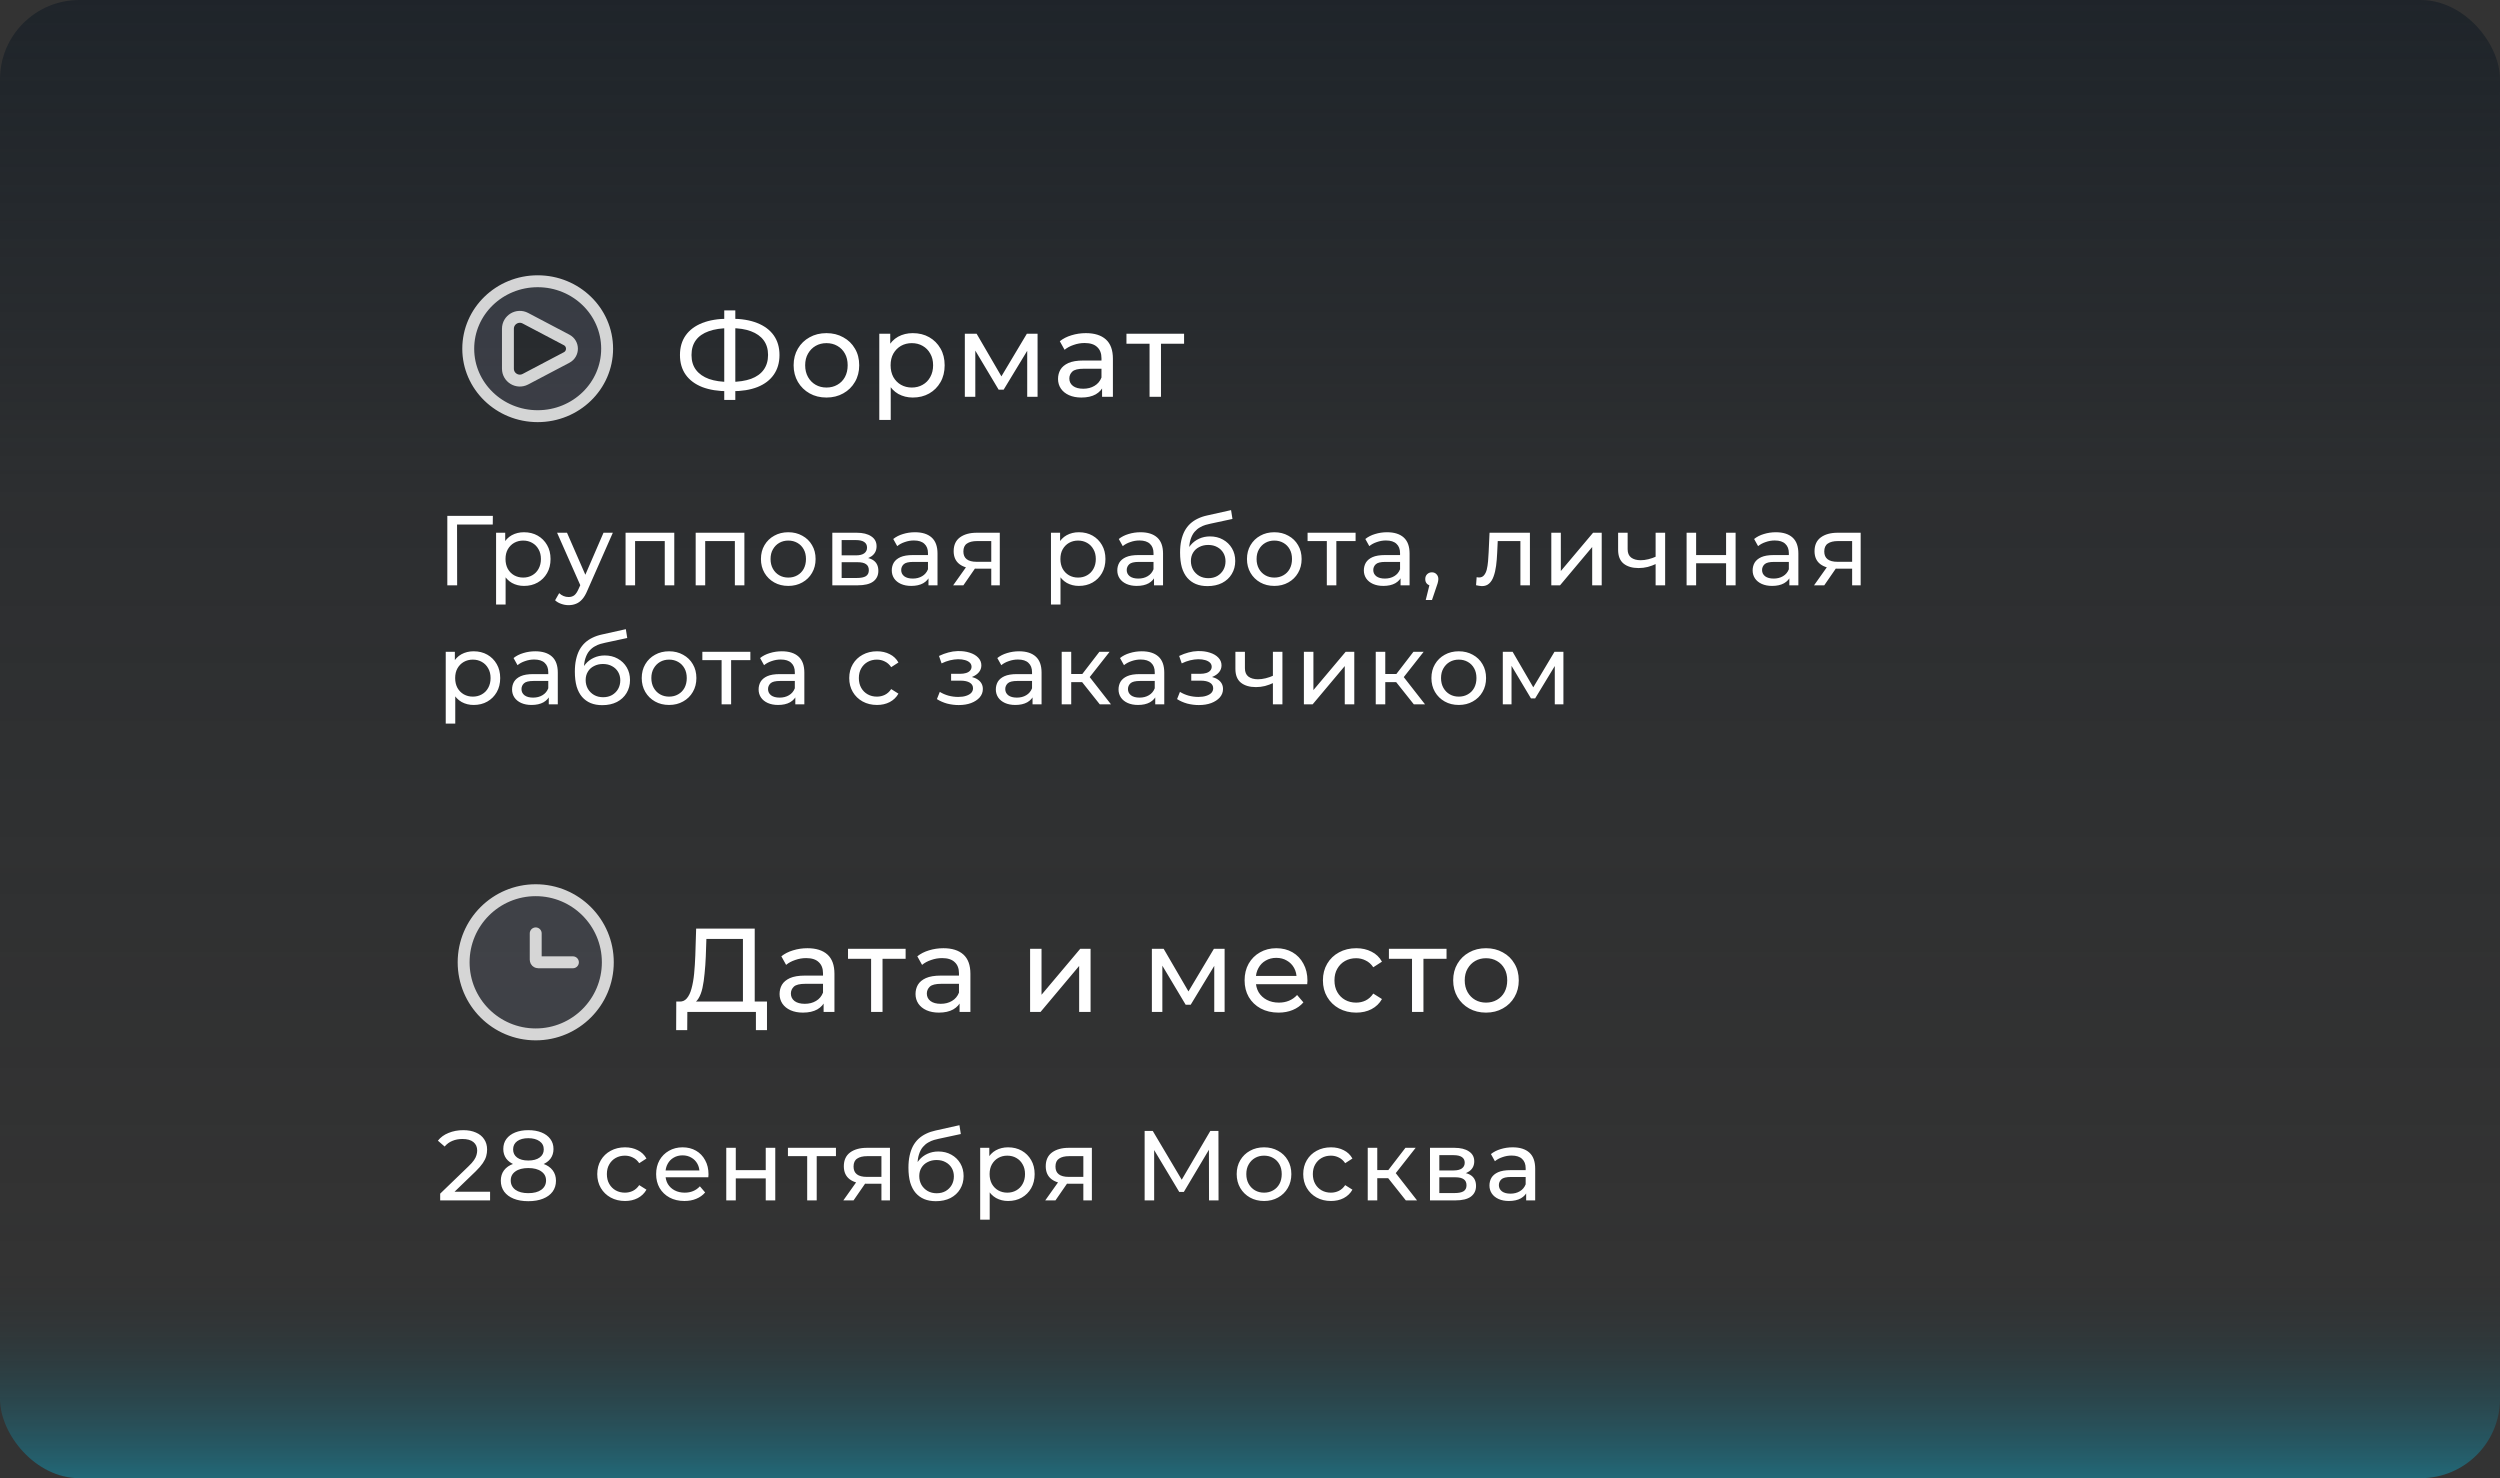<?xml version="1.0" encoding="UTF-8"?> <svg xmlns="http://www.w3.org/2000/svg" width="252" height="149" viewBox="0 0 252 149" fill="none"><rect x="0" y="0" width="252" height="149" fill="#333333" stroke="none"/><rect width="252" height="149" rx="8" fill="url(#paint0_linear_105_170)" fill-opacity="0.8"></rect><path d="M74.888 101.436V94.644H71.204L71.144 96.408C71.12 97 71.08 97.568 71.024 98.112C70.976 98.656 70.904 99.148 70.808 99.588C70.712 100.02 70.576 100.376 70.4 100.656C70.232 100.936 70.016 101.108 69.752 101.172L68.456 100.956C68.768 100.98 69.024 100.876 69.224 100.644C69.432 100.404 69.592 100.072 69.704 99.648C69.824 99.216 69.912 98.716 69.968 98.148C70.024 97.572 70.064 96.956 70.088 96.3L70.172 93.6H76.076V101.436H74.888ZM68.156 103.836L68.168 100.956H77.312V103.836H76.196V102H69.284L69.272 103.836H68.156ZM83.02 102V100.656L82.96 100.404V98.112C82.96 97.624 82.817 97.248 82.528 96.984C82.249 96.712 81.825 96.576 81.257 96.576C80.88 96.576 80.513 96.64 80.153 96.768C79.793 96.888 79.489 97.052 79.24 97.26L78.76 96.396C79.088 96.132 79.481 95.932 79.936 95.796C80.4 95.652 80.885 95.58 81.388 95.58C82.26 95.58 82.933 95.792 83.404 96.216C83.876 96.64 84.112 97.288 84.112 98.16V102H83.02ZM80.933 102.072C80.46 102.072 80.044 101.992 79.684 101.832C79.332 101.672 79.061 101.452 78.868 101.172C78.677 100.884 78.581 100.56 78.581 100.2C78.581 99.856 78.66 99.544 78.82 99.264C78.989 98.984 79.257 98.76 79.624 98.592C80.001 98.424 80.504 98.34 81.136 98.34H83.153V99.168H81.184C80.609 99.168 80.221 99.264 80.02 99.456C79.82 99.648 79.721 99.88 79.721 100.152C79.721 100.464 79.844 100.716 80.093 100.908C80.341 101.092 80.684 101.184 81.124 101.184C81.556 101.184 81.933 101.088 82.252 100.896C82.581 100.704 82.817 100.424 82.96 100.056L83.189 100.848C83.037 101.224 82.769 101.524 82.385 101.748C82.001 101.964 81.516 102.072 80.933 102.072ZM87.807 102V96.348L88.095 96.648H85.479V95.64H91.287V96.648H88.683L88.959 96.348V102H87.807ZM96.725 102V100.656L96.665 100.404V98.112C96.665 97.624 96.521 97.248 96.233 96.984C95.953 96.712 95.529 96.576 94.961 96.576C94.585 96.576 94.217 96.64 93.857 96.768C93.497 96.888 93.193 97.052 92.945 97.26L92.465 96.396C92.793 96.132 93.185 95.932 93.641 95.796C94.105 95.652 94.589 95.58 95.093 95.58C95.965 95.58 96.637 95.792 97.109 96.216C97.581 96.64 97.817 97.288 97.817 98.16V102H96.725ZM94.637 102.072C94.165 102.072 93.749 101.992 93.389 101.832C93.037 101.672 92.765 101.452 92.573 101.172C92.381 100.884 92.285 100.56 92.285 100.2C92.285 99.856 92.365 99.544 92.525 99.264C92.693 98.984 92.961 98.76 93.329 98.592C93.705 98.424 94.209 98.34 94.841 98.34H96.857V99.168H94.889C94.313 99.168 93.925 99.264 93.725 99.456C93.525 99.648 93.425 99.88 93.425 100.152C93.425 100.464 93.549 100.716 93.797 100.908C94.045 101.092 94.389 101.184 94.829 101.184C95.261 101.184 95.637 101.088 95.957 100.896C96.285 100.704 96.521 100.424 96.665 100.056L96.893 100.848C96.741 101.224 96.473 101.524 96.089 101.748C95.705 101.964 95.221 102.072 94.637 102.072ZM103.834 102V95.64H104.986V100.272L108.886 95.64H109.93V102H108.778V97.368L104.89 102H103.834ZM116.109 102V95.64H117.297L120.033 100.344H119.553L122.361 95.64H123.441V102H122.397V96.936L122.589 97.044L120.021 101.28H119.517L116.937 96.96L117.165 96.912V102H116.109ZM128.875 102.072C128.195 102.072 127.595 101.932 127.075 101.652C126.563 101.372 126.163 100.988 125.875 100.5C125.595 100.012 125.455 99.452 125.455 98.82C125.455 98.188 125.591 97.628 125.863 97.14C126.143 96.652 126.523 96.272 127.003 96C127.491 95.72 128.039 95.58 128.647 95.58C129.263 95.58 129.807 95.716 130.279 95.988C130.751 96.26 131.119 96.644 131.383 97.14C131.655 97.628 131.791 98.2 131.791 98.856C131.791 98.904 131.787 98.96 131.779 99.024C131.779 99.088 131.775 99.148 131.767 99.204H126.355V98.376H131.167L130.699 98.664C130.707 98.256 130.623 97.892 130.447 97.572C130.271 97.252 130.027 97.004 129.715 96.828C129.411 96.644 129.055 96.552 128.647 96.552C128.247 96.552 127.891 96.644 127.579 96.828C127.267 97.004 127.023 97.256 126.847 97.584C126.671 97.904 126.583 98.272 126.583 98.688V98.88C126.583 99.304 126.679 99.684 126.871 100.02C127.071 100.348 127.347 100.604 127.699 100.788C128.051 100.972 128.455 101.064 128.911 101.064C129.287 101.064 129.627 101 129.931 100.872C130.243 100.744 130.515 100.552 130.747 100.296L131.383 101.04C131.095 101.376 130.735 101.632 130.303 101.808C129.879 101.984 129.403 102.072 128.875 102.072ZM136.71 102.072C136.062 102.072 135.482 101.932 134.97 101.652C134.466 101.372 134.07 100.988 133.782 100.5C133.494 100.012 133.35 99.452 133.35 98.82C133.35 98.188 133.494 97.628 133.782 97.14C134.07 96.652 134.466 96.272 134.97 96C135.482 95.72 136.062 95.58 136.71 95.58C137.286 95.58 137.798 95.696 138.246 95.928C138.702 96.152 139.054 96.488 139.302 96.936L138.426 97.5C138.218 97.188 137.962 96.96 137.658 96.816C137.362 96.664 137.042 96.588 136.698 96.588C136.282 96.588 135.91 96.68 135.582 96.864C135.254 97.048 134.994 97.308 134.802 97.644C134.61 97.972 134.514 98.364 134.514 98.82C134.514 99.276 134.61 99.672 134.802 100.008C134.994 100.344 135.254 100.604 135.582 100.788C135.91 100.972 136.282 101.064 136.698 101.064C137.042 101.064 137.362 100.992 137.658 100.848C137.962 100.696 138.218 100.464 138.426 100.152L139.302 100.704C139.054 101.144 138.702 101.484 138.246 101.724C137.798 101.956 137.286 102.072 136.71 102.072ZM142.331 102V96.348L142.619 96.648H140.003V95.64H145.811V96.648H143.207L143.483 96.348V102H142.331ZM149.792 102.072C149.152 102.072 148.584 101.932 148.088 101.652C147.592 101.372 147.2 100.988 146.912 100.5C146.624 100.004 146.48 99.444 146.48 98.82C146.48 98.188 146.624 97.628 146.912 97.14C147.2 96.652 147.592 96.272 148.088 96C148.584 95.72 149.152 95.58 149.792 95.58C150.424 95.58 150.988 95.72 151.484 96C151.988 96.272 152.38 96.652 152.66 97.14C152.948 97.62 153.092 98.18 153.092 98.82C153.092 99.452 152.948 100.012 152.66 100.5C152.38 100.988 151.988 101.372 151.484 101.652C150.988 101.932 150.424 102.072 149.792 102.072ZM149.792 101.064C150.2 101.064 150.564 100.972 150.884 100.788C151.212 100.604 151.468 100.344 151.652 100.008C151.836 99.664 151.928 99.268 151.928 98.82C151.928 98.364 151.836 97.972 151.652 97.644C151.468 97.308 151.212 97.048 150.884 96.864C150.564 96.68 150.2 96.588 149.792 96.588C149.384 96.588 149.02 96.68 148.7 96.864C148.38 97.048 148.124 97.308 147.932 97.644C147.74 97.972 147.644 98.364 147.644 98.82C147.644 99.268 147.74 99.664 147.932 100.008C148.124 100.344 148.38 100.604 148.7 100.788C149.02 100.972 149.384 101.064 149.792 101.064Z" fill="white"></path><g opacity="0.8"><circle cx="54.001" cy="97" r="7.267" fill="#7E869E" fill-opacity="0.25" stroke="white" stroke-width="1.2"></circle><path d="M57.75 97H54.25C54.112 97 54 96.888 54 96.75V94.084" stroke="white" stroke-width="1.2" stroke-linecap="round"></path></g><path d="M44.37 121V120.32L47.22 117.57C47.473 117.33 47.66 117.12 47.78 116.94C47.907 116.753 47.99 116.583 48.03 116.43C48.077 116.27 48.1 116.117 48.1 115.97C48.1 115.61 47.973 115.327 47.72 115.12C47.467 114.913 47.097 114.81 46.61 114.81C46.237 114.81 45.9 114.873 45.6 115C45.3 115.12 45.04 115.31 44.82 115.57L44.14 114.98C44.407 114.64 44.763 114.38 45.21 114.2C45.663 114.013 46.16 113.92 46.7 113.92C47.187 113.92 47.61 114 47.97 114.16C48.33 114.313 48.607 114.537 48.8 114.83C49 115.123 49.1 115.47 49.1 115.87C49.1 116.097 49.07 116.32 49.01 116.54C48.95 116.76 48.837 116.993 48.67 117.24C48.503 117.487 48.263 117.763 47.95 118.07L45.41 120.52L45.17 120.13H49.4V121H44.37ZM53.252 121.08C52.685 121.08 52.196 120.997 51.782 120.83C51.369 120.663 51.049 120.427 50.822 120.12C50.596 119.807 50.482 119.44 50.482 119.02C50.482 118.607 50.589 118.257 50.802 117.97C51.022 117.677 51.339 117.457 51.752 117.31C52.166 117.157 52.666 117.08 53.252 117.08C53.839 117.08 54.339 117.157 54.752 117.31C55.172 117.457 55.492 117.677 55.712 117.97C55.932 118.263 56.042 118.613 56.042 119.02C56.042 119.44 55.929 119.807 55.702 120.12C55.475 120.427 55.152 120.663 54.732 120.83C54.312 120.997 53.819 121.08 53.252 121.08ZM53.252 120.27C53.812 120.27 54.249 120.157 54.562 119.93C54.882 119.697 55.042 119.383 55.042 118.99C55.042 118.603 54.882 118.3 54.562 118.08C54.249 117.853 53.812 117.74 53.252 117.74C52.699 117.74 52.266 117.853 51.952 118.08C51.639 118.3 51.482 118.603 51.482 118.99C51.482 119.383 51.639 119.697 51.952 119.93C52.266 120.157 52.699 120.27 53.252 120.27ZM53.252 117.62C52.719 117.62 52.266 117.55 51.892 117.41C51.519 117.263 51.232 117.057 51.032 116.79C50.832 116.517 50.732 116.193 50.732 115.82C50.732 115.427 50.836 115.09 51.042 114.81C51.255 114.523 51.552 114.303 51.932 114.15C52.312 113.997 52.752 113.92 53.252 113.92C53.759 113.92 54.202 113.997 54.582 114.15C54.962 114.303 55.259 114.523 55.472 114.81C55.685 115.09 55.792 115.427 55.792 115.82C55.792 116.193 55.692 116.517 55.492 116.79C55.292 117.057 55.002 117.263 54.622 117.41C54.242 117.55 53.785 117.62 53.252 117.62ZM53.252 116.98C53.739 116.98 54.119 116.88 54.392 116.68C54.672 116.48 54.812 116.207 54.812 115.86C54.812 115.507 54.669 115.23 54.382 115.03C54.096 114.83 53.719 114.73 53.252 114.73C52.785 114.73 52.412 114.83 52.132 115.03C51.859 115.23 51.722 115.507 51.722 115.86C51.722 116.207 51.855 116.48 52.122 116.68C52.395 116.88 52.772 116.98 53.252 116.98ZM63.003 121.06C62.463 121.06 61.98 120.943 61.553 120.71C61.133 120.477 60.803 120.157 60.563 119.75C60.323 119.343 60.203 118.877 60.203 118.35C60.203 117.823 60.323 117.357 60.563 116.95C60.803 116.543 61.133 116.227 61.553 116C61.98 115.767 62.463 115.65 63.003 115.65C63.483 115.65 63.91 115.747 64.283 115.94C64.663 116.127 64.957 116.407 65.163 116.78L64.433 117.25C64.26 116.99 64.047 116.8 63.793 116.68C63.547 116.553 63.28 116.49 62.993 116.49C62.647 116.49 62.337 116.567 62.063 116.72C61.79 116.873 61.573 117.09 61.413 117.37C61.253 117.643 61.173 117.97 61.173 118.35C61.173 118.73 61.253 119.06 61.413 119.34C61.573 119.62 61.79 119.837 62.063 119.99C62.337 120.143 62.647 120.22 62.993 120.22C63.28 120.22 63.547 120.16 63.793 120.04C64.047 119.913 64.26 119.72 64.433 119.46L65.163 119.92C64.957 120.287 64.663 120.57 64.283 120.77C63.91 120.963 63.483 121.06 63.003 121.06ZM68.988 121.06C68.421 121.06 67.921 120.943 67.488 120.71C67.061 120.477 66.728 120.157 66.488 119.75C66.255 119.343 66.138 118.877 66.138 118.35C66.138 117.823 66.251 117.357 66.478 116.95C66.711 116.543 67.028 116.227 67.428 116C67.835 115.767 68.291 115.65 68.798 115.65C69.311 115.65 69.765 115.763 70.158 115.99C70.551 116.217 70.858 116.537 71.078 116.95C71.305 117.357 71.418 117.833 71.418 118.38C71.418 118.42 71.415 118.467 71.408 118.52C71.408 118.573 71.405 118.623 71.398 118.67H66.888V117.98H70.898L70.508 118.22C70.515 117.88 70.445 117.577 70.298 117.31C70.151 117.043 69.948 116.837 69.688 116.69C69.435 116.537 69.138 116.46 68.798 116.46C68.465 116.46 68.168 116.537 67.908 116.69C67.648 116.837 67.445 117.047 67.298 117.32C67.151 117.587 67.078 117.893 67.078 118.24V118.4C67.078 118.753 67.158 119.07 67.318 119.35C67.485 119.623 67.715 119.837 68.008 119.99C68.301 120.143 68.638 120.22 69.018 120.22C69.331 120.22 69.615 120.167 69.868 120.06C70.128 119.953 70.355 119.793 70.548 119.58L71.078 120.2C70.838 120.48 70.538 120.693 70.178 120.84C69.825 120.987 69.428 121.06 68.988 121.06ZM73.207 121V115.7H74.167V117.95H77.187V115.7H78.147V121H77.187V118.78H74.167V121H73.207ZM81.364 121V116.29L81.604 116.54H79.424V115.7H84.264V116.54H82.094L82.324 116.29V121H81.364ZM88.848 121V119.14L88.998 119.32H87.308C86.601 119.32 86.048 119.17 85.648 118.87C85.254 118.57 85.058 118.133 85.058 117.56C85.058 116.947 85.268 116.483 85.688 116.17C86.114 115.857 86.681 115.7 87.388 115.7H89.708V121H88.848ZM85.008 121L86.448 118.97H87.438L86.038 121H85.008ZM88.848 118.84V116.27L88.998 116.54H87.418C86.978 116.54 86.638 116.623 86.398 116.79C86.158 116.95 86.038 117.217 86.038 117.59C86.038 118.283 86.484 118.63 87.378 118.63H88.998L88.848 118.84ZM94.331 121.08C93.891 121.08 93.501 121.01 93.161 120.87C92.827 120.73 92.541 120.523 92.301 120.25C92.061 119.97 91.877 119.62 91.751 119.2C91.631 118.773 91.571 118.273 91.571 117.7C91.571 117.247 91.611 116.84 91.691 116.48C91.771 116.12 91.884 115.8 92.031 115.52C92.184 115.24 92.371 114.997 92.591 114.79C92.817 114.583 93.071 114.413 93.351 114.28C93.637 114.14 93.951 114.033 94.291 113.96L96.711 113.42L96.851 114.31L94.621 114.79C94.487 114.817 94.327 114.857 94.141 114.91C93.954 114.963 93.764 115.047 93.571 115.16C93.377 115.267 93.197 115.417 93.031 115.61C92.864 115.803 92.731 116.057 92.631 116.37C92.531 116.677 92.481 117.057 92.481 117.51C92.481 117.637 92.484 117.733 92.491 117.8C92.497 117.867 92.504 117.933 92.511 118C92.524 118.067 92.534 118.167 92.541 118.3L92.141 117.89C92.247 117.523 92.417 117.203 92.651 116.93C92.884 116.657 93.164 116.447 93.491 116.3C93.824 116.147 94.187 116.07 94.581 116.07C95.074 116.07 95.511 116.177 95.891 116.39C96.277 116.603 96.581 116.897 96.801 117.27C97.021 117.643 97.131 118.07 97.131 118.55C97.131 119.037 97.014 119.473 96.781 119.86C96.554 120.24 96.231 120.54 95.811 120.76C95.391 120.973 94.897 121.08 94.331 121.08ZM94.421 120.28C94.761 120.28 95.061 120.207 95.321 120.06C95.581 119.907 95.784 119.703 95.931 119.45C96.077 119.19 96.151 118.9 96.151 118.58C96.151 118.26 96.077 117.977 95.931 117.73C95.784 117.483 95.581 117.29 95.321 117.15C95.061 117.003 94.754 116.93 94.401 116.93C94.067 116.93 93.767 117 93.501 117.14C93.234 117.273 93.027 117.463 92.881 117.71C92.734 117.95 92.661 118.23 92.661 118.55C92.661 118.87 92.734 119.163 92.881 119.43C93.034 119.69 93.241 119.897 93.501 120.05C93.767 120.203 94.074 120.28 94.421 120.28ZM101.612 121.06C101.172 121.06 100.769 120.96 100.402 120.76C100.042 120.553 99.752 120.25 99.532 119.85C99.319 119.45 99.212 118.95 99.212 118.35C99.212 117.75 99.315 117.25 99.522 116.85C99.735 116.45 100.022 116.15 100.382 115.95C100.749 115.75 101.159 115.65 101.612 115.65C102.132 115.65 102.592 115.763 102.992 115.99C103.392 116.217 103.709 116.533 103.942 116.94C104.175 117.34 104.292 117.81 104.292 118.35C104.292 118.89 104.175 119.363 103.942 119.77C103.709 120.177 103.392 120.493 102.992 120.72C102.592 120.947 102.132 121.06 101.612 121.06ZM98.802 122.94V115.7H99.722V117.13L99.662 118.36L99.762 119.59V122.94H98.802ZM101.532 120.22C101.872 120.22 102.175 120.143 102.442 119.99C102.715 119.837 102.929 119.62 103.082 119.34C103.242 119.053 103.322 118.723 103.322 118.35C103.322 117.97 103.242 117.643 103.082 117.37C102.929 117.09 102.715 116.873 102.442 116.72C102.175 116.567 101.872 116.49 101.532 116.49C101.199 116.49 100.895 116.567 100.622 116.72C100.355 116.873 100.142 117.09 99.982 117.37C99.829 117.643 99.752 117.97 99.752 118.35C99.752 118.723 99.829 119.053 99.982 119.34C100.142 119.62 100.355 119.837 100.622 119.99C100.895 120.143 101.199 120.22 101.532 120.22ZM109.201 121V119.14L109.351 119.32H107.661C106.954 119.32 106.401 119.17 106.001 118.87C105.608 118.57 105.411 118.133 105.411 117.56C105.411 116.947 105.621 116.483 106.041 116.17C106.468 115.857 107.034 115.7 107.741 115.7H110.061V121H109.201ZM105.361 121L106.801 118.97H107.791L106.391 121H105.361ZM109.201 118.84V116.27L109.351 116.54H107.771C107.331 116.54 106.991 116.623 106.751 116.79C106.511 116.95 106.391 117.217 106.391 117.59C106.391 118.283 106.838 118.63 107.731 118.63H109.351L109.201 118.84ZM115.379 121V114H116.199L119.339 119.29H118.899L121.999 114H122.819L122.829 121H121.869L121.859 115.51H122.089L119.329 120.15H118.869L116.089 115.51H116.339V121H115.379ZM127.418 121.06C126.885 121.06 126.412 120.943 125.998 120.71C125.585 120.477 125.258 120.157 125.018 119.75C124.778 119.337 124.658 118.87 124.658 118.35C124.658 117.823 124.778 117.357 125.018 116.95C125.258 116.543 125.585 116.227 125.998 116C126.412 115.767 126.885 115.65 127.418 115.65C127.945 115.65 128.415 115.767 128.828 116C129.248 116.227 129.575 116.543 129.808 116.95C130.048 117.35 130.168 117.817 130.168 118.35C130.168 118.877 130.048 119.343 129.808 119.75C129.575 120.157 129.248 120.477 128.828 120.71C128.415 120.943 127.945 121.06 127.418 121.06ZM127.418 120.22C127.758 120.22 128.062 120.143 128.328 119.99C128.602 119.837 128.815 119.62 128.968 119.34C129.122 119.053 129.198 118.723 129.198 118.35C129.198 117.97 129.122 117.643 128.968 117.37C128.815 117.09 128.602 116.873 128.328 116.72C128.062 116.567 127.758 116.49 127.418 116.49C127.078 116.49 126.775 116.567 126.508 116.72C126.242 116.873 126.028 117.09 125.868 117.37C125.708 117.643 125.628 117.97 125.628 118.35C125.628 118.723 125.708 119.053 125.868 119.34C126.028 119.62 126.242 119.837 126.508 119.99C126.775 120.143 127.078 120.22 127.418 120.22ZM134.165 121.06C133.625 121.06 133.141 120.943 132.715 120.71C132.295 120.477 131.965 120.157 131.725 119.75C131.485 119.343 131.365 118.877 131.365 118.35C131.365 117.823 131.485 117.357 131.725 116.95C131.965 116.543 132.295 116.227 132.715 116C133.141 115.767 133.625 115.65 134.165 115.65C134.645 115.65 135.071 115.747 135.445 115.94C135.825 116.127 136.118 116.407 136.325 116.78L135.595 117.25C135.421 116.99 135.208 116.8 134.955 116.68C134.708 116.553 134.441 116.49 134.155 116.49C133.808 116.49 133.498 116.567 133.225 116.72C132.951 116.873 132.735 117.09 132.575 117.37C132.415 117.643 132.335 117.97 132.335 118.35C132.335 118.73 132.415 119.06 132.575 119.34C132.735 119.62 132.951 119.837 133.225 119.99C133.498 120.143 133.808 120.22 134.155 120.22C134.441 120.22 134.708 120.16 134.955 120.04C135.208 119.913 135.421 119.72 135.595 119.46L136.325 119.92C136.118 120.287 135.825 120.57 135.445 120.77C135.071 120.963 134.645 121.06 134.165 121.06ZM141.708 121L139.658 118.42L140.448 117.94L142.838 121H141.708ZM137.868 121V115.7H138.828V121H137.868ZM138.538 118.76V117.94H140.288V118.76H138.538ZM140.528 118.46L139.638 118.34L141.668 115.7H142.698L140.528 118.46ZM144.144 121V115.7H146.604C147.224 115.7 147.711 115.82 148.064 116.06C148.424 116.293 148.604 116.627 148.604 117.06C148.604 117.493 148.434 117.83 148.094 118.07C147.761 118.303 147.317 118.42 146.764 118.42L146.914 118.16C147.547 118.16 148.017 118.277 148.324 118.51C148.631 118.743 148.784 119.087 148.784 119.54C148.784 120 148.611 120.36 148.264 120.62C147.924 120.873 147.401 121 146.694 121H144.144ZM145.084 120.26H146.624C147.024 120.26 147.324 120.2 147.524 120.08C147.724 119.953 147.824 119.753 147.824 119.48C147.824 119.2 147.731 118.997 147.544 118.87C147.364 118.737 147.077 118.67 146.684 118.67H145.084V120.26ZM145.084 117.98H146.524C146.891 117.98 147.167 117.913 147.354 117.78C147.547 117.64 147.644 117.447 147.644 117.2C147.644 116.947 147.547 116.757 147.354 116.63C147.167 116.503 146.891 116.44 146.524 116.44H145.084V117.98ZM153.837 121V119.88L153.787 119.67V117.76C153.787 117.353 153.667 117.04 153.427 116.82C153.193 116.593 152.84 116.48 152.367 116.48C152.053 116.48 151.747 116.533 151.447 116.64C151.147 116.74 150.893 116.877 150.687 117.05L150.287 116.33C150.56 116.11 150.887 115.943 151.267 115.83C151.653 115.71 152.057 115.65 152.477 115.65C153.203 115.65 153.763 115.827 154.157 116.18C154.55 116.533 154.747 117.073 154.747 117.8V121H153.837ZM152.097 121.06C151.703 121.06 151.357 120.993 151.057 120.86C150.763 120.727 150.537 120.543 150.377 120.31C150.217 120.07 150.137 119.8 150.137 119.5C150.137 119.213 150.203 118.953 150.337 118.72C150.477 118.487 150.7 118.3 151.007 118.16C151.32 118.02 151.74 117.95 152.267 117.95H153.947V118.64H152.307C151.827 118.64 151.503 118.72 151.337 118.88C151.17 119.04 151.087 119.233 151.087 119.46C151.087 119.72 151.19 119.93 151.397 120.09C151.603 120.243 151.89 120.32 152.257 120.32C152.617 120.32 152.93 120.24 153.197 120.08C153.47 119.92 153.667 119.687 153.787 119.38L153.977 120.04C153.85 120.353 153.627 120.603 153.307 120.79C152.987 120.97 152.583 121.06 152.097 121.06Z" fill="white"></path><path d="M45.09 59V52H49.68L49.67 52.87H45.83L46.07 52.62L46.08 59H45.09ZM52.815 59.06C52.375 59.06 51.972 58.96 51.605 58.76C51.245 58.553 50.955 58.25 50.735 57.85C50.522 57.45 50.415 56.95 50.415 56.35C50.415 55.75 50.519 55.25 50.725 54.85C50.939 54.45 51.225 54.15 51.585 53.95C51.952 53.75 52.362 53.65 52.815 53.65C53.335 53.65 53.795 53.763 54.195 53.99C54.595 54.217 54.912 54.533 55.145 54.94C55.379 55.34 55.495 55.81 55.495 56.35C55.495 56.89 55.379 57.363 55.145 57.77C54.912 58.177 54.595 58.493 54.195 58.72C53.795 58.947 53.335 59.06 52.815 59.06ZM50.005 60.94V53.7H50.925V55.13L50.865 56.36L50.965 57.59V60.94H50.005ZM52.735 58.22C53.075 58.22 53.379 58.143 53.645 57.99C53.919 57.837 54.132 57.62 54.285 57.34C54.445 57.053 54.525 56.723 54.525 56.35C54.525 55.97 54.445 55.643 54.285 55.37C54.132 55.09 53.919 54.873 53.645 54.72C53.379 54.567 53.075 54.49 52.735 54.49C52.402 54.49 52.099 54.567 51.825 54.72C51.559 54.873 51.345 55.09 51.185 55.37C51.032 55.643 50.955 55.97 50.955 56.35C50.955 56.723 51.032 57.053 51.185 57.34C51.345 57.62 51.559 57.837 51.825 57.99C52.099 58.143 52.402 58.22 52.735 58.22ZM57.314 61C57.06 61 56.814 60.957 56.574 60.87C56.334 60.79 56.127 60.67 55.954 60.51L56.364 59.79C56.497 59.917 56.644 60.013 56.804 60.08C56.964 60.147 57.134 60.18 57.314 60.18C57.547 60.18 57.74 60.12 57.894 60C58.047 59.88 58.19 59.667 58.324 59.36L58.654 58.63L58.754 58.51L60.834 53.7H61.774L59.204 59.53C59.05 59.903 58.877 60.197 58.684 60.41C58.497 60.623 58.29 60.773 58.064 60.86C57.837 60.953 57.587 61 57.314 61ZM58.574 59.17L56.154 53.7H57.154L59.214 58.42L58.574 59.17ZM63.057 59V53.7H67.967V59H67.007V54.3L67.237 54.54H63.787L64.017 54.3V59H63.057ZM70.124 59V53.7H75.034V59H74.074V54.3L74.304 54.54H70.854L71.084 54.3V59H70.124ZM79.462 59.06C78.928 59.06 78.455 58.943 78.042 58.71C77.628 58.477 77.302 58.157 77.062 57.75C76.822 57.337 76.702 56.87 76.702 56.35C76.702 55.823 76.822 55.357 77.062 54.95C77.302 54.543 77.628 54.227 78.042 54C78.455 53.767 78.928 53.65 79.462 53.65C79.988 53.65 80.458 53.767 80.872 54C81.292 54.227 81.618 54.543 81.852 54.95C82.092 55.35 82.212 55.817 82.212 56.35C82.212 56.877 82.092 57.343 81.852 57.75C81.618 58.157 81.292 58.477 80.872 58.71C80.458 58.943 79.988 59.06 79.462 59.06ZM79.462 58.22C79.802 58.22 80.105 58.143 80.372 57.99C80.645 57.837 80.858 57.62 81.012 57.34C81.165 57.053 81.242 56.723 81.242 56.35C81.242 55.97 81.165 55.643 81.012 55.37C80.858 55.09 80.645 54.873 80.372 54.72C80.105 54.567 79.802 54.49 79.462 54.49C79.122 54.49 78.818 54.567 78.552 54.72C78.285 54.873 78.072 55.09 77.912 55.37C77.752 55.643 77.672 55.97 77.672 56.35C77.672 56.723 77.752 57.053 77.912 57.34C78.072 57.62 78.285 57.837 78.552 57.99C78.818 58.143 79.122 58.22 79.462 58.22ZM83.898 59V53.7H86.358C86.978 53.7 87.465 53.82 87.818 54.06C88.178 54.293 88.358 54.627 88.358 55.06C88.358 55.493 88.188 55.83 87.848 56.07C87.515 56.303 87.071 56.42 86.518 56.42L86.668 56.16C87.301 56.16 87.771 56.277 88.078 56.51C88.385 56.743 88.538 57.087 88.538 57.54C88.538 58 88.365 58.36 88.018 58.62C87.678 58.873 87.155 59 86.448 59H83.898ZM84.838 58.26H86.378C86.778 58.26 87.078 58.2 87.278 58.08C87.478 57.953 87.578 57.753 87.578 57.48C87.578 57.2 87.485 56.997 87.298 56.87C87.118 56.737 86.831 56.67 86.438 56.67H84.838V58.26ZM84.838 55.98H86.278C86.645 55.98 86.921 55.913 87.108 55.78C87.301 55.64 87.398 55.447 87.398 55.2C87.398 54.947 87.301 54.757 87.108 54.63C86.921 54.503 86.645 54.44 86.278 54.44H84.838V55.98ZM93.591 59V57.88L93.54 57.67V55.76C93.54 55.353 93.421 55.04 93.18 54.82C92.947 54.593 92.594 54.48 92.121 54.48C91.807 54.48 91.501 54.533 91.201 54.64C90.9 54.74 90.647 54.877 90.441 55.05L90.04 54.33C90.314 54.11 90.641 53.943 91.02 53.83C91.407 53.71 91.811 53.65 92.231 53.65C92.957 53.65 93.517 53.827 93.91 54.18C94.304 54.533 94.501 55.073 94.501 55.8V59H93.591ZM91.85 59.06C91.457 59.06 91.111 58.993 90.811 58.86C90.517 58.727 90.29 58.543 90.13 58.31C89.971 58.07 89.891 57.8 89.891 57.5C89.891 57.213 89.957 56.953 90.091 56.72C90.231 56.487 90.454 56.3 90.76 56.16C91.074 56.02 91.494 55.95 92.02 55.95H93.701V56.64H92.061C91.581 56.64 91.257 56.72 91.091 56.88C90.924 57.04 90.841 57.233 90.841 57.46C90.841 57.72 90.944 57.93 91.15 58.09C91.357 58.243 91.644 58.32 92.01 58.32C92.371 58.32 92.684 58.24 92.951 58.08C93.224 57.92 93.421 57.687 93.54 57.38L93.731 58.04C93.604 58.353 93.38 58.603 93.061 58.79C92.74 58.97 92.337 59.06 91.85 59.06ZM99.919 59V57.14L100.069 57.32H98.379C97.673 57.32 97.119 57.17 96.719 56.87C96.326 56.57 96.129 56.133 96.129 55.56C96.129 54.947 96.339 54.483 96.759 54.17C97.186 53.857 97.753 53.7 98.459 53.7H100.779V59H99.919ZM96.079 59L97.519 56.97H98.509L97.109 59H96.079ZM99.919 56.84V54.27L100.069 54.54H98.489C98.049 54.54 97.709 54.623 97.469 54.79C97.229 54.95 97.109 55.217 97.109 55.59C97.109 56.283 97.556 56.63 98.449 56.63H100.069L99.919 56.84ZM108.748 59.06C108.308 59.06 107.904 58.96 107.538 58.76C107.178 58.553 106.888 58.25 106.668 57.85C106.454 57.45 106.348 56.95 106.348 56.35C106.348 55.75 106.451 55.25 106.658 54.85C106.871 54.45 107.158 54.15 107.518 53.95C107.884 53.75 108.294 53.65 108.748 53.65C109.268 53.65 109.728 53.763 110.128 53.99C110.528 54.217 110.844 54.533 111.078 54.94C111.311 55.34 111.428 55.81 111.428 56.35C111.428 56.89 111.311 57.363 111.078 57.77C110.844 58.177 110.528 58.493 110.128 58.72C109.728 58.947 109.268 59.06 108.748 59.06ZM105.938 60.94V53.7H106.858V55.13L106.798 56.36L106.898 57.59V60.94H105.938ZM108.668 58.22C109.008 58.22 109.311 58.143 109.578 57.99C109.851 57.837 110.064 57.62 110.218 57.34C110.378 57.053 110.458 56.723 110.458 56.35C110.458 55.97 110.378 55.643 110.218 55.37C110.064 55.09 109.851 54.873 109.578 54.72C109.311 54.567 109.008 54.49 108.668 54.49C108.334 54.49 108.031 54.567 107.758 54.72C107.491 54.873 107.278 55.09 107.118 55.37C106.964 55.643 106.888 55.97 106.888 56.35C106.888 56.723 106.964 57.053 107.118 57.34C107.278 57.62 107.491 57.837 107.758 57.99C108.031 58.143 108.334 58.22 108.668 58.22ZM116.324 59V57.88L116.274 57.67V55.76C116.274 55.353 116.154 55.04 115.914 54.82C115.68 54.593 115.327 54.48 114.854 54.48C114.54 54.48 114.234 54.533 113.934 54.64C113.634 54.74 113.38 54.877 113.174 55.05L112.774 54.33C113.047 54.11 113.374 53.943 113.754 53.83C114.14 53.71 114.544 53.65 114.964 53.65C115.69 53.65 116.25 53.827 116.644 54.18C117.037 54.533 117.234 55.073 117.234 55.8V59H116.324ZM114.584 59.06C114.19 59.06 113.844 58.993 113.544 58.86C113.25 58.727 113.024 58.543 112.864 58.31C112.704 58.07 112.624 57.8 112.624 57.5C112.624 57.213 112.69 56.953 112.824 56.72C112.964 56.487 113.187 56.3 113.494 56.16C113.807 56.02 114.227 55.95 114.754 55.95H116.434V56.64H114.794C114.314 56.64 113.99 56.72 113.824 56.88C113.657 57.04 113.574 57.233 113.574 57.46C113.574 57.72 113.677 57.93 113.884 58.09C114.09 58.243 114.377 58.32 114.744 58.32C115.104 58.32 115.417 58.24 115.684 58.08C115.957 57.92 116.154 57.687 116.274 57.38L116.464 58.04C116.337 58.353 116.114 58.603 115.794 58.79C115.474 58.97 115.07 59.06 114.584 59.06ZM121.712 59.08C121.272 59.08 120.882 59.01 120.542 58.87C120.209 58.73 119.922 58.523 119.682 58.25C119.442 57.97 119.259 57.62 119.132 57.2C119.012 56.773 118.952 56.273 118.952 55.7C118.952 55.247 118.992 54.84 119.072 54.48C119.152 54.12 119.266 53.8 119.412 53.52C119.566 53.24 119.752 52.997 119.972 52.79C120.199 52.583 120.452 52.413 120.732 52.28C121.019 52.14 121.332 52.033 121.672 51.96L124.092 51.42L124.232 52.31L122.002 52.79C121.869 52.817 121.709 52.857 121.522 52.91C121.336 52.963 121.146 53.047 120.952 53.16C120.759 53.267 120.579 53.417 120.412 53.61C120.246 53.803 120.112 54.057 120.012 54.37C119.912 54.677 119.862 55.057 119.862 55.51C119.862 55.637 119.866 55.733 119.872 55.8C119.879 55.867 119.886 55.933 119.892 56C119.906 56.067 119.916 56.167 119.922 56.3L119.522 55.89C119.629 55.523 119.799 55.203 120.032 54.93C120.266 54.657 120.546 54.447 120.872 54.3C121.206 54.147 121.569 54.07 121.962 54.07C122.456 54.07 122.892 54.177 123.272 54.39C123.659 54.603 123.962 54.897 124.182 55.27C124.402 55.643 124.512 56.07 124.512 56.55C124.512 57.037 124.396 57.473 124.162 57.86C123.936 58.24 123.612 58.54 123.192 58.76C122.772 58.973 122.279 59.08 121.712 59.08ZM121.802 58.28C122.142 58.28 122.442 58.207 122.702 58.06C122.962 57.907 123.166 57.703 123.312 57.45C123.459 57.19 123.532 56.9 123.532 56.58C123.532 56.26 123.459 55.977 123.312 55.73C123.166 55.483 122.962 55.29 122.702 55.15C122.442 55.003 122.136 54.93 121.782 54.93C121.449 54.93 121.149 55 120.882 55.14C120.616 55.273 120.409 55.463 120.262 55.71C120.116 55.95 120.042 56.23 120.042 56.55C120.042 56.87 120.116 57.163 120.262 57.43C120.416 57.69 120.622 57.897 120.882 58.05C121.149 58.203 121.456 58.28 121.802 58.28ZM128.454 59.06C127.92 59.06 127.447 58.943 127.034 58.71C126.62 58.477 126.294 58.157 126.054 57.75C125.814 57.337 125.694 56.87 125.694 56.35C125.694 55.823 125.814 55.357 126.054 54.95C126.294 54.543 126.62 54.227 127.034 54C127.447 53.767 127.92 53.65 128.454 53.65C128.98 53.65 129.45 53.767 129.864 54C130.284 54.227 130.61 54.543 130.844 54.95C131.084 55.35 131.204 55.817 131.204 56.35C131.204 56.877 131.084 57.343 130.844 57.75C130.61 58.157 130.284 58.477 129.864 58.71C129.45 58.943 128.98 59.06 128.454 59.06ZM128.454 58.22C128.794 58.22 129.097 58.143 129.364 57.99C129.637 57.837 129.85 57.62 130.004 57.34C130.157 57.053 130.234 56.723 130.234 56.35C130.234 55.97 130.157 55.643 130.004 55.37C129.85 55.09 129.637 54.873 129.364 54.72C129.097 54.567 128.794 54.49 128.454 54.49C128.114 54.49 127.81 54.567 127.544 54.72C127.277 54.873 127.064 55.09 126.904 55.37C126.744 55.643 126.664 55.97 126.664 56.35C126.664 56.723 126.744 57.053 126.904 57.34C127.064 57.62 127.277 57.837 127.544 57.99C127.81 58.143 128.114 58.22 128.454 58.22ZM133.744 59V54.29L133.984 54.54H131.804V53.7H136.644V54.54H134.474L134.704 54.29V59H133.744ZM141.176 59V57.88L141.126 57.67V55.76C141.126 55.353 141.006 55.04 140.766 54.82C140.533 54.593 140.179 54.48 139.706 54.48C139.393 54.48 139.086 54.533 138.786 54.64C138.486 54.74 138.233 54.877 138.026 55.05L137.626 54.33C137.899 54.11 138.226 53.943 138.606 53.83C138.993 53.71 139.396 53.65 139.816 53.65C140.543 53.65 141.103 53.827 141.496 54.18C141.889 54.533 142.086 55.073 142.086 55.8V59H141.176ZM139.436 59.06C139.043 59.06 138.696 58.993 138.396 58.86C138.103 58.727 137.876 58.543 137.716 58.31C137.556 58.07 137.476 57.8 137.476 57.5C137.476 57.213 137.543 56.953 137.676 56.72C137.816 56.487 138.039 56.3 138.346 56.16C138.659 56.02 139.079 55.95 139.606 55.95H141.286V56.64H139.646C139.166 56.64 138.843 56.72 138.676 56.88C138.509 57.04 138.426 57.233 138.426 57.46C138.426 57.72 138.529 57.93 138.736 58.09C138.943 58.243 139.229 58.32 139.596 58.32C139.956 58.32 140.269 58.24 140.536 58.08C140.809 57.92 141.006 57.687 141.126 57.38L141.316 58.04C141.189 58.353 140.966 58.603 140.646 58.79C140.326 58.97 139.923 59.06 139.436 59.06ZM143.715 60.48L144.215 58.46L144.345 59.04C144.151 59.04 143.988 58.98 143.855 58.86C143.728 58.74 143.665 58.577 143.665 58.37C143.665 58.17 143.728 58.007 143.855 57.88C143.988 57.753 144.148 57.69 144.335 57.69C144.528 57.69 144.685 57.757 144.805 57.89C144.925 58.017 144.985 58.177 144.985 58.37C144.985 58.437 144.978 58.503 144.965 58.57C144.958 58.63 144.941 58.703 144.915 58.79C144.895 58.87 144.861 58.97 144.815 59.09L144.345 60.48H143.715ZM148.786 58.99L148.846 58.18C148.893 58.187 148.936 58.193 148.976 58.2C149.016 58.207 149.053 58.21 149.086 58.21C149.299 58.21 149.466 58.137 149.586 57.99C149.713 57.843 149.806 57.65 149.866 57.41C149.926 57.163 149.969 56.887 149.996 56.58C150.023 56.273 150.043 55.967 150.056 55.66L150.146 53.7H154.216V59H153.256V54.26L153.486 54.54H150.766L150.986 54.25L150.916 55.72C150.896 56.187 150.859 56.623 150.806 57.03C150.753 57.437 150.669 57.793 150.556 58.1C150.449 58.407 150.299 58.647 150.106 58.82C149.919 58.993 149.676 59.08 149.376 59.08C149.289 59.08 149.196 59.07 149.096 59.05C149.003 59.037 148.899 59.017 148.786 58.99ZM156.372 59V53.7H157.332V57.56L160.582 53.7H161.452V59H160.492V55.14L157.252 59H156.372ZM166.956 56.83C166.676 56.963 166.386 57.07 166.086 57.15C165.792 57.223 165.489 57.26 165.176 57.26C164.536 57.26 164.029 57.11 163.656 56.81C163.289 56.51 163.106 56.047 163.106 55.42V53.7H164.066V55.36C164.066 55.74 164.182 56.02 164.416 56.2C164.656 56.38 164.976 56.47 165.376 56.47C165.629 56.47 165.889 56.437 166.156 56.37C166.429 56.303 166.696 56.21 166.956 56.09V56.83ZM166.886 59V53.7H167.846V59H166.886ZM170.009 59V53.7H170.969V55.95H173.989V53.7H174.949V59H173.989V56.78H170.969V59H170.009ZM180.366 59V57.88L180.316 57.67V55.76C180.316 55.353 180.196 55.04 179.956 54.82C179.723 54.593 179.369 54.48 178.896 54.48C178.583 54.48 178.276 54.533 177.976 54.64C177.676 54.74 177.423 54.877 177.216 55.05L176.816 54.33C177.089 54.11 177.416 53.943 177.796 53.83C178.183 53.71 178.586 53.65 179.006 53.65C179.733 53.65 180.293 53.827 180.686 54.18C181.079 54.533 181.276 55.073 181.276 55.8V59H180.366ZM178.626 59.06C178.233 59.06 177.886 58.993 177.586 58.86C177.293 58.727 177.066 58.543 176.906 58.31C176.746 58.07 176.666 57.8 176.666 57.5C176.666 57.213 176.733 56.953 176.866 56.72C177.006 56.487 177.229 56.3 177.536 56.16C177.849 56.02 178.269 55.95 178.796 55.95H180.476V56.64H178.836C178.356 56.64 178.033 56.72 177.866 56.88C177.699 57.04 177.616 57.233 177.616 57.46C177.616 57.72 177.719 57.93 177.926 58.09C178.133 58.243 178.419 58.32 178.786 58.32C179.146 58.32 179.459 58.24 179.726 58.08C179.999 57.92 180.196 57.687 180.316 57.38L180.506 58.04C180.379 58.353 180.156 58.603 179.836 58.79C179.516 58.97 179.113 59.06 178.626 59.06ZM186.695 59V57.14L186.845 57.32H185.155C184.448 57.32 183.895 57.17 183.495 56.87C183.101 56.57 182.905 56.133 182.905 55.56C182.905 54.947 183.115 54.483 183.535 54.17C183.961 53.857 184.528 53.7 185.235 53.7H187.555V59H186.695ZM182.855 59L184.295 56.97H185.285L183.885 59H182.855ZM186.695 56.84V54.27L186.845 54.54H185.265C184.825 54.54 184.485 54.623 184.245 54.79C184.005 54.95 183.885 55.217 183.885 55.59C183.885 56.283 184.331 56.63 185.225 56.63H186.845L186.695 56.84ZM47.74 71.06C47.3 71.06 46.897 70.96 46.53 70.76C46.17 70.553 45.88 70.25 45.66 69.85C45.447 69.45 45.34 68.95 45.34 68.35C45.34 67.75 45.443 67.25 45.65 66.85C45.863 66.45 46.15 66.15 46.51 65.95C46.877 65.75 47.287 65.65 47.74 65.65C48.26 65.65 48.72 65.763 49.12 65.99C49.52 66.217 49.837 66.533 50.07 66.94C50.303 67.34 50.42 67.81 50.42 68.35C50.42 68.89 50.303 69.363 50.07 69.77C49.837 70.177 49.52 70.493 49.12 70.72C48.72 70.947 48.26 71.06 47.74 71.06ZM44.93 72.94V65.7H45.85V67.13L45.79 68.36L45.89 69.59V72.94H44.93ZM47.66 70.22C48 70.22 48.303 70.143 48.57 69.99C48.843 69.837 49.057 69.62 49.21 69.34C49.37 69.053 49.45 68.723 49.45 68.35C49.45 67.97 49.37 67.643 49.21 67.37C49.057 67.09 48.843 66.873 48.57 66.72C48.303 66.567 48 66.49 47.66 66.49C47.327 66.49 47.023 66.567 46.75 66.72C46.483 66.873 46.27 67.09 46.11 67.37C45.957 67.643 45.88 67.97 45.88 68.35C45.88 68.723 45.957 69.053 46.11 69.34C46.27 69.62 46.483 69.837 46.75 69.99C47.023 70.143 47.327 70.22 47.66 70.22ZM55.316 71V69.88L55.266 69.67V67.76C55.266 67.353 55.146 67.04 54.906 66.82C54.673 66.593 54.319 66.48 53.846 66.48C53.533 66.48 53.226 66.533 52.926 66.64C52.626 66.74 52.373 66.877 52.166 67.05L51.766 66.33C52.039 66.11 52.366 65.943 52.746 65.83C53.133 65.71 53.536 65.65 53.956 65.65C54.683 65.65 55.243 65.827 55.636 66.18C56.029 66.533 56.226 67.073 56.226 67.8V71H55.316ZM53.576 71.06C53.183 71.06 52.836 70.993 52.536 70.86C52.243 70.727 52.016 70.543 51.856 70.31C51.696 70.07 51.616 69.8 51.616 69.5C51.616 69.213 51.683 68.953 51.816 68.72C51.956 68.487 52.179 68.3 52.486 68.16C52.799 68.02 53.219 67.95 53.746 67.95H55.426V68.64H53.786C53.306 68.64 52.983 68.72 52.816 68.88C52.649 69.04 52.566 69.233 52.566 69.46C52.566 69.72 52.669 69.93 52.876 70.09C53.083 70.243 53.369 70.32 53.736 70.32C54.096 70.32 54.409 70.24 54.676 70.08C54.949 69.92 55.146 69.687 55.266 69.38L55.456 70.04C55.329 70.353 55.106 70.603 54.786 70.79C54.466 70.97 54.063 71.06 53.576 71.06ZM60.705 71.08C60.265 71.08 59.875 71.01 59.535 70.87C59.201 70.73 58.915 70.523 58.675 70.25C58.435 69.97 58.251 69.62 58.125 69.2C58.005 68.773 57.945 68.273 57.945 67.7C57.945 67.247 57.985 66.84 58.065 66.48C58.145 66.12 58.258 65.8 58.405 65.52C58.558 65.24 58.745 64.997 58.965 64.79C59.191 64.583 59.445 64.413 59.725 64.28C60.011 64.14 60.325 64.033 60.665 63.96L63.085 63.42L63.225 64.31L60.995 64.79C60.861 64.817 60.701 64.857 60.515 64.91C60.328 64.963 60.138 65.047 59.945 65.16C59.751 65.267 59.571 65.417 59.405 65.61C59.238 65.803 59.105 66.057 59.005 66.37C58.905 66.677 58.855 67.057 58.855 67.51C58.855 67.637 58.858 67.733 58.865 67.8C58.871 67.867 58.878 67.933 58.885 68C58.898 68.067 58.908 68.167 58.915 68.3L58.515 67.89C58.621 67.523 58.791 67.203 59.025 66.93C59.258 66.657 59.538 66.447 59.865 66.3C60.198 66.147 60.561 66.07 60.955 66.07C61.448 66.07 61.885 66.177 62.265 66.39C62.651 66.603 62.955 66.897 63.175 67.27C63.395 67.643 63.505 68.07 63.505 68.55C63.505 69.037 63.388 69.473 63.155 69.86C62.928 70.24 62.605 70.54 62.185 70.76C61.765 70.973 61.271 71.08 60.705 71.08ZM60.795 70.28C61.135 70.28 61.435 70.207 61.695 70.06C61.955 69.907 62.158 69.703 62.305 69.45C62.451 69.19 62.525 68.9 62.525 68.58C62.525 68.26 62.451 67.977 62.305 67.73C62.158 67.483 61.955 67.29 61.695 67.15C61.435 67.003 61.128 66.93 60.775 66.93C60.441 66.93 60.141 67 59.875 67.14C59.608 67.273 59.401 67.463 59.255 67.71C59.108 67.95 59.035 68.23 59.035 68.55C59.035 68.87 59.108 69.163 59.255 69.43C59.408 69.69 59.615 69.897 59.875 70.05C60.141 70.203 60.448 70.28 60.795 70.28ZM67.446 71.06C66.912 71.06 66.439 70.943 66.026 70.71C65.612 70.477 65.286 70.157 65.046 69.75C64.806 69.337 64.686 68.87 64.686 68.35C64.686 67.823 64.806 67.357 65.046 66.95C65.286 66.543 65.612 66.227 66.026 66C66.439 65.767 66.912 65.65 67.446 65.65C67.972 65.65 68.442 65.767 68.856 66C69.276 66.227 69.602 66.543 69.836 66.95C70.076 67.35 70.196 67.817 70.196 68.35C70.196 68.877 70.076 69.343 69.836 69.75C69.602 70.157 69.276 70.477 68.856 70.71C68.442 70.943 67.972 71.06 67.446 71.06ZM67.446 70.22C67.786 70.22 68.089 70.143 68.356 69.99C68.629 69.837 68.842 69.62 68.996 69.34C69.149 69.053 69.226 68.723 69.226 68.35C69.226 67.97 69.149 67.643 68.996 67.37C68.842 67.09 68.629 66.873 68.356 66.72C68.089 66.567 67.786 66.49 67.446 66.49C67.106 66.49 66.802 66.567 66.536 66.72C66.269 66.873 66.056 67.09 65.896 67.37C65.736 67.643 65.656 67.97 65.656 68.35C65.656 68.723 65.736 69.053 65.896 69.34C66.056 69.62 66.269 69.837 66.536 69.99C66.802 70.143 67.106 70.22 67.446 70.22ZM72.737 71V66.29L72.977 66.54H70.797V65.7H75.637V66.54H73.467L73.697 66.29V71H72.737ZM80.168 71V69.88L80.118 69.67V67.76C80.118 67.353 79.998 67.04 79.758 66.82C79.525 66.593 79.172 66.48 78.698 66.48C78.385 66.48 78.078 66.533 77.778 66.64C77.478 66.74 77.225 66.877 77.018 67.05L76.618 66.33C76.892 66.11 77.218 65.943 77.598 65.83C77.985 65.71 78.388 65.65 78.808 65.65C79.535 65.65 80.095 65.827 80.488 66.18C80.882 66.533 81.078 67.073 81.078 67.8V71H80.168ZM78.428 71.06C78.035 71.06 77.688 70.993 77.388 70.86C77.095 70.727 76.868 70.543 76.708 70.31C76.548 70.07 76.468 69.8 76.468 69.5C76.468 69.213 76.535 68.953 76.668 68.72C76.808 68.487 77.032 68.3 77.338 68.16C77.652 68.02 78.072 67.95 78.598 67.95H80.278V68.64H78.638C78.158 68.64 77.835 68.72 77.668 68.88C77.502 69.04 77.418 69.233 77.418 69.46C77.418 69.72 77.522 69.93 77.728 70.09C77.935 70.243 78.222 70.32 78.588 70.32C78.948 70.32 79.262 70.24 79.528 70.08C79.802 69.92 79.998 69.687 80.118 69.38L80.308 70.04C80.182 70.353 79.958 70.603 79.638 70.79C79.318 70.97 78.915 71.06 78.428 71.06ZM88.403 71.06C87.862 71.06 87.379 70.943 86.953 70.71C86.532 70.477 86.203 70.157 85.963 69.75C85.722 69.343 85.603 68.877 85.603 68.35C85.603 67.823 85.722 67.357 85.963 66.95C86.203 66.543 86.532 66.227 86.953 66C87.379 65.767 87.862 65.65 88.403 65.65C88.882 65.65 89.309 65.747 89.683 65.94C90.062 66.127 90.356 66.407 90.562 66.78L89.832 67.25C89.659 66.99 89.446 66.8 89.192 66.68C88.946 66.553 88.679 66.49 88.392 66.49C88.046 66.49 87.736 66.567 87.463 66.72C87.189 66.873 86.972 67.09 86.812 67.37C86.653 67.643 86.573 67.97 86.573 68.35C86.573 68.73 86.653 69.06 86.812 69.34C86.972 69.62 87.189 69.837 87.463 69.99C87.736 70.143 88.046 70.22 88.392 70.22C88.679 70.22 88.946 70.16 89.192 70.04C89.446 69.913 89.659 69.72 89.832 69.46L90.562 69.92C90.356 70.287 90.062 70.57 89.683 70.77C89.309 70.963 88.882 71.06 88.403 71.06ZM96.641 71.07C96.241 71.07 95.848 71.02 95.461 70.92C95.081 70.813 94.741 70.663 94.441 70.47L94.731 69.74C94.984 69.9 95.274 70.027 95.601 70.12C95.928 70.207 96.258 70.25 96.591 70.25C96.898 70.25 97.161 70.213 97.381 70.14C97.608 70.067 97.781 69.967 97.901 69.84C98.021 69.707 98.081 69.553 98.081 69.38C98.081 69.133 97.971 68.943 97.751 68.81C97.531 68.677 97.224 68.61 96.831 68.61H95.871V67.92H96.771C97.004 67.92 97.208 67.893 97.381 67.84C97.554 67.787 97.688 67.707 97.781 67.6C97.881 67.487 97.931 67.357 97.931 67.21C97.931 67.05 97.874 66.913 97.761 66.8C97.648 66.687 97.488 66.6 97.281 66.54C97.081 66.48 96.844 66.45 96.571 66.45C96.304 66.457 96.031 66.493 95.751 66.56C95.478 66.627 95.198 66.73 94.911 66.87L94.651 66.12C94.971 65.967 95.284 65.85 95.591 65.77C95.904 65.683 96.214 65.637 96.521 65.63C96.981 65.617 97.391 65.67 97.751 65.79C98.111 65.903 98.394 66.07 98.601 66.29C98.814 66.51 98.921 66.77 98.921 67.07C98.921 67.323 98.841 67.55 98.681 67.75C98.521 67.943 98.308 68.097 98.041 68.21C97.774 68.323 97.468 68.38 97.121 68.38L97.161 68.15C97.754 68.15 98.221 68.267 98.561 68.5C98.901 68.733 99.071 69.05 99.071 69.45C99.071 69.77 98.964 70.053 98.751 70.3C98.538 70.54 98.248 70.73 97.881 70.87C97.521 71.003 97.108 71.07 96.641 71.07ZM104.08 71V69.88L104.03 69.67V67.76C104.03 67.353 103.91 67.04 103.67 66.82C103.437 66.593 103.084 66.48 102.61 66.48C102.297 66.48 101.99 66.533 101.69 66.64C101.39 66.74 101.137 66.877 100.93 67.05L100.53 66.33C100.804 66.11 101.13 65.943 101.51 65.83C101.897 65.71 102.3 65.65 102.72 65.65C103.447 65.65 104.007 65.827 104.4 66.18C104.794 66.533 104.99 67.073 104.99 67.8V71H104.08ZM102.34 71.06C101.947 71.06 101.6 70.993 101.3 70.86C101.007 70.727 100.78 70.543 100.62 70.31C100.46 70.07 100.38 69.8 100.38 69.5C100.38 69.213 100.447 68.953 100.58 68.72C100.72 68.487 100.944 68.3 101.25 68.16C101.564 68.02 101.984 67.95 102.51 67.95H104.19V68.64H102.55C102.07 68.64 101.747 68.72 101.58 68.88C101.414 69.04 101.33 69.233 101.33 69.46C101.33 69.72 101.434 69.93 101.64 70.09C101.847 70.243 102.134 70.32 102.5 70.32C102.86 70.32 103.174 70.24 103.44 70.08C103.714 69.92 103.91 69.687 104.03 69.38L104.22 70.04C104.094 70.353 103.87 70.603 103.55 70.79C103.23 70.97 102.827 71.06 102.34 71.06ZM110.859 71L108.809 68.42L109.599 67.94L111.989 71H110.859ZM107.019 71V65.7H107.979V71H107.019ZM107.689 68.76V67.94H109.439V68.76H107.689ZM109.679 68.46L108.789 68.34L110.819 65.7H111.849L109.679 68.46ZM116.448 71V69.88L116.398 69.67V67.76C116.398 67.353 116.278 67.04 116.038 66.82C115.805 66.593 115.451 66.48 114.978 66.48C114.665 66.48 114.358 66.533 114.058 66.64C113.758 66.74 113.505 66.877 113.298 67.05L112.898 66.33C113.171 66.11 113.498 65.943 113.878 65.83C114.265 65.71 114.668 65.65 115.088 65.65C115.815 65.65 116.375 65.827 116.768 66.18C117.161 66.533 117.358 67.073 117.358 67.8V71H116.448ZM114.708 71.06C114.315 71.06 113.968 70.993 113.668 70.86C113.375 70.727 113.148 70.543 112.988 70.31C112.828 70.07 112.748 69.8 112.748 69.5C112.748 69.213 112.815 68.953 112.948 68.72C113.088 68.487 113.311 68.3 113.618 68.16C113.931 68.02 114.351 67.95 114.878 67.95H116.558V68.64H114.918C114.438 68.64 114.115 68.72 113.948 68.88C113.781 69.04 113.698 69.233 113.698 69.46C113.698 69.72 113.801 69.93 114.008 70.09C114.215 70.243 114.501 70.32 114.868 70.32C115.228 70.32 115.541 70.24 115.808 70.08C116.081 69.92 116.278 69.687 116.398 69.38L116.588 70.04C116.461 70.353 116.238 70.603 115.918 70.79C115.598 70.97 115.195 71.06 114.708 71.06ZM120.849 71.07C120.449 71.07 120.055 71.02 119.669 70.92C119.289 70.813 118.949 70.663 118.649 70.47L118.939 69.74C119.192 69.9 119.482 70.027 119.809 70.12C120.135 70.207 120.465 70.25 120.799 70.25C121.105 70.25 121.369 70.213 121.589 70.14C121.815 70.067 121.989 69.967 122.109 69.84C122.229 69.707 122.289 69.553 122.289 69.38C122.289 69.133 122.179 68.943 121.959 68.81C121.739 68.677 121.432 68.61 121.039 68.61H120.079V67.92H120.979C121.212 67.92 121.415 67.893 121.589 67.84C121.762 67.787 121.895 67.707 121.989 67.6C122.089 67.487 122.139 67.357 122.139 67.21C122.139 67.05 122.082 66.913 121.969 66.8C121.855 66.687 121.695 66.6 121.489 66.54C121.289 66.48 121.052 66.45 120.779 66.45C120.512 66.457 120.239 66.493 119.959 66.56C119.685 66.627 119.405 66.73 119.119 66.87L118.859 66.12C119.179 65.967 119.492 65.85 119.799 65.77C120.112 65.683 120.422 65.637 120.729 65.63C121.189 65.617 121.599 65.67 121.959 65.79C122.319 65.903 122.602 66.07 122.809 66.29C123.022 66.51 123.129 66.77 123.129 67.07C123.129 67.323 123.049 67.55 122.889 67.75C122.729 67.943 122.515 68.097 122.249 68.21C121.982 68.323 121.675 68.38 121.329 68.38L121.369 68.15C121.962 68.15 122.429 68.267 122.769 68.5C123.109 68.733 123.279 69.05 123.279 69.45C123.279 69.77 123.172 70.053 122.959 70.3C122.745 70.54 122.455 70.73 122.089 70.87C121.729 71.003 121.315 71.07 120.849 71.07ZM128.378 68.83C128.098 68.963 127.808 69.07 127.508 69.15C127.215 69.223 126.912 69.26 126.598 69.26C125.958 69.26 125.452 69.11 125.078 68.81C124.712 68.51 124.528 68.047 124.528 67.42V65.7H125.488V67.36C125.488 67.74 125.605 68.02 125.838 68.2C126.078 68.38 126.398 68.47 126.798 68.47C127.052 68.47 127.312 68.437 127.578 68.37C127.852 68.303 128.118 68.21 128.378 68.09V68.83ZM128.308 71V65.7H129.268V71H128.308ZM131.432 71V65.7H132.392V69.56L135.642 65.7H136.512V71H135.552V67.14L132.312 71H131.432ZM142.515 71L140.465 68.42L141.255 67.94L143.645 71H142.515ZM138.675 71V65.7H139.635V71H138.675ZM139.345 68.76V67.94H141.095V68.76H139.345ZM141.335 68.46L140.445 68.34L142.475 65.7H143.505L141.335 68.46ZM147.046 71.06C146.513 71.06 146.039 70.943 145.626 70.71C145.213 70.477 144.886 70.157 144.646 69.75C144.406 69.337 144.286 68.87 144.286 68.35C144.286 67.823 144.406 67.357 144.646 66.95C144.886 66.543 145.213 66.227 145.626 66C146.039 65.767 146.513 65.65 147.046 65.65C147.573 65.65 148.043 65.767 148.456 66C148.876 66.227 149.203 66.543 149.436 66.95C149.676 67.35 149.796 67.817 149.796 68.35C149.796 68.877 149.676 69.343 149.436 69.75C149.203 70.157 148.876 70.477 148.456 70.71C148.043 70.943 147.573 71.06 147.046 71.06ZM147.046 70.22C147.386 70.22 147.689 70.143 147.956 69.99C148.229 69.837 148.443 69.62 148.596 69.34C148.749 69.053 148.826 68.723 148.826 68.35C148.826 67.97 148.749 67.643 148.596 67.37C148.443 67.09 148.229 66.873 147.956 66.72C147.689 66.567 147.386 66.49 147.046 66.49C146.706 66.49 146.403 66.567 146.136 66.72C145.869 66.873 145.656 67.09 145.496 67.37C145.336 67.643 145.256 67.97 145.256 68.35C145.256 68.723 145.336 69.053 145.496 69.34C145.656 69.62 145.869 69.837 146.136 69.99C146.403 70.143 146.706 70.22 147.046 70.22ZM151.482 71V65.7H152.472L154.752 69.62H154.352L156.692 65.7H157.592V71H156.722V66.78L156.882 66.87L154.742 70.4H154.322L152.172 66.8L152.362 66.76V71H151.482Z" fill="white"></path><path d="M73.412 39.436C72.388 39.436 71.512 39.296 70.784 39.016C70.056 38.728 69.5 38.312 69.116 37.768C68.732 37.224 68.54 36.564 68.54 35.788C68.54 35.012 68.732 34.352 69.116 33.808C69.5 33.264 70.056 32.848 70.784 32.56C71.512 32.272 72.388 32.128 73.412 32.128C73.428 32.128 73.456 32.128 73.496 32.128C73.544 32.128 73.588 32.128 73.628 32.128C73.676 32.128 73.704 32.128 73.712 32.128C74.736 32.128 75.608 32.272 76.328 32.56C77.056 32.848 77.612 33.264 77.996 33.808C78.38 34.352 78.572 35.012 78.572 35.788C78.572 36.556 78.38 37.216 77.996 37.768C77.62 38.312 77.072 38.728 76.352 39.016C75.64 39.296 74.776 39.436 73.76 39.436C73.744 39.436 73.708 39.436 73.652 39.436C73.604 39.436 73.556 39.436 73.508 39.436C73.46 39.436 73.428 39.436 73.412 39.436ZM73.544 38.5C73.56 38.5 73.58 38.5 73.604 38.5C73.628 38.5 73.64 38.5 73.64 38.5C74.456 38.492 75.144 38.388 75.704 38.188C76.264 37.98 76.688 37.676 76.976 37.276C77.272 36.868 77.42 36.368 77.42 35.776C77.42 35.192 77.272 34.7 76.976 34.3C76.68 33.9 76.252 33.596 75.692 33.388C75.14 33.18 74.464 33.076 73.664 33.076C73.656 33.076 73.636 33.076 73.604 33.076C73.58 33.076 73.56 33.076 73.544 33.076C72.72 33.076 72.02 33.18 71.444 33.388C70.876 33.588 70.444 33.888 70.148 34.288C69.852 34.688 69.704 35.188 69.704 35.788C69.704 36.388 69.856 36.888 70.16 37.288C70.464 37.688 70.9 37.992 71.468 38.2C72.044 38.4 72.736 38.5 73.544 38.5ZM73.004 40.312V31.288H74.12V40.312H73.004ZM83.309 40.072C82.669 40.072 82.101 39.932 81.605 39.652C81.109 39.372 80.717 38.988 80.429 38.5C80.141 38.004 79.997 37.444 79.997 36.82C79.997 36.188 80.141 35.628 80.429 35.14C80.717 34.652 81.109 34.272 81.605 34C82.101 33.72 82.669 33.58 83.309 33.58C83.941 33.58 84.505 33.72 85.001 34C85.505 34.272 85.897 34.652 86.177 35.14C86.465 35.62 86.609 36.18 86.609 36.82C86.609 37.452 86.465 38.012 86.177 38.5C85.897 38.988 85.505 39.372 85.001 39.652C84.505 39.932 83.941 40.072 83.309 40.072ZM83.309 39.064C83.717 39.064 84.081 38.972 84.401 38.788C84.729 38.604 84.985 38.344 85.169 38.008C85.353 37.664 85.445 37.268 85.445 36.82C85.445 36.364 85.353 35.972 85.169 35.644C84.985 35.308 84.729 35.048 84.401 34.864C84.081 34.68 83.717 34.588 83.309 34.588C82.901 34.588 82.537 34.68 82.217 34.864C81.897 35.048 81.641 35.308 81.449 35.644C81.257 35.972 81.161 36.364 81.161 36.82C81.161 37.268 81.257 37.664 81.449 38.008C81.641 38.344 81.897 38.604 82.217 38.788C82.537 38.972 82.901 39.064 83.309 39.064ZM92.005 40.072C91.477 40.072 90.993 39.952 90.553 39.712C90.121 39.464 89.773 39.1 89.509 38.62C89.253 38.14 89.125 37.54 89.125 36.82C89.125 36.1 89.249 35.5 89.497 35.02C89.753 34.54 90.097 34.18 90.529 33.94C90.969 33.7 91.461 33.58 92.005 33.58C92.629 33.58 93.181 33.716 93.661 33.988C94.141 34.26 94.521 34.64 94.801 35.128C95.081 35.608 95.221 36.172 95.221 36.82C95.221 37.468 95.081 38.036 94.801 38.524C94.521 39.012 94.141 39.392 93.661 39.664C93.181 39.936 92.629 40.072 92.005 40.072ZM88.633 42.328V33.64H89.737V35.356L89.665 36.832L89.785 38.308V42.328H88.633ZM91.909 39.064C92.317 39.064 92.681 38.972 93.001 38.788C93.329 38.604 93.585 38.344 93.769 38.008C93.961 37.664 94.057 37.268 94.057 36.82C94.057 36.364 93.961 35.972 93.769 35.644C93.585 35.308 93.329 35.048 93.001 34.864C92.681 34.68 92.317 34.588 91.909 34.588C91.509 34.588 91.145 34.68 90.817 34.864C90.497 35.048 90.241 35.308 90.049 35.644C89.865 35.972 89.773 36.364 89.773 36.82C89.773 37.268 89.865 37.664 90.049 38.008C90.241 38.344 90.497 38.604 90.817 38.788C91.145 38.972 91.509 39.064 91.909 39.064ZM97.255 40V33.64H98.443L101.179 38.344H100.699L103.507 33.64H104.587V40H103.543V34.936L103.735 35.044L101.167 39.28H100.663L98.083 34.96L98.311 34.912V40H97.255ZM111.089 40V38.656L111.029 38.404V36.112C111.029 35.624 110.885 35.248 110.597 34.984C110.317 34.712 109.893 34.576 109.325 34.576C108.949 34.576 108.581 34.64 108.221 34.768C107.861 34.888 107.557 35.052 107.309 35.26L106.829 34.396C107.157 34.132 107.549 33.932 108.005 33.796C108.469 33.652 108.953 33.58 109.457 33.58C110.329 33.58 111.001 33.792 111.473 34.216C111.945 34.64 112.181 35.288 112.181 36.16V40H111.089ZM109.001 40.072C108.529 40.072 108.113 39.992 107.753 39.832C107.401 39.672 107.129 39.452 106.937 39.172C106.745 38.884 106.649 38.56 106.649 38.2C106.649 37.856 106.729 37.544 106.889 37.264C107.057 36.984 107.325 36.76 107.693 36.592C108.069 36.424 108.573 36.34 109.205 36.34H111.221V37.168H109.253C108.677 37.168 108.289 37.264 108.089 37.456C107.889 37.648 107.789 37.88 107.789 38.152C107.789 38.464 107.913 38.716 108.161 38.908C108.409 39.092 108.753 39.184 109.193 39.184C109.625 39.184 110.001 39.088 110.321 38.896C110.649 38.704 110.885 38.424 111.029 38.056L111.257 38.848C111.105 39.224 110.837 39.524 110.453 39.748C110.069 39.964 109.585 40.072 109.001 40.072ZM115.875 40V34.348L116.163 34.648H113.547V33.64H119.355V34.648H116.751L117.027 34.348V40H115.875Z" fill="white"></path><g opacity="0.8"><path fill-rule="evenodd" clip-rule="evenodd" d="M54.249 42.1C58.087 42.1 61.199 38.989 61.199 35.15C61.199 31.312 58.087 28.2 54.249 28.2C50.41 28.2 47.299 31.312 47.299 35.15C47.299 38.989 50.41 42.1 54.249 42.1ZM52.501 31.96L57.501 34.46C58.07 34.744 58.07 35.556 57.501 35.841L52.501 38.341C51.885 38.649 51.16 38.201 51.16 37.512V32.789C51.16 32.1 51.885 31.652 52.501 31.96Z" fill="#7E869E" fill-opacity="0.25"></path><path d="M57.117 34.266L52.958 32.076C52.159 31.656 51.199 32.235 51.199 33.138V37.163C51.199 38.066 52.159 38.645 52.958 38.225L57.117 36.035C57.83 35.66 57.83 34.64 57.117 34.266Z" stroke="white" stroke-width="1.2" stroke-linecap="round" stroke-linejoin="round"></path><ellipse cx="54.199" cy="35.15" rx="7" ry="6.8" stroke="white" stroke-width="1.2"></ellipse></g><defs><linearGradient id="paint0_linear_105_170" x1="134.8" y1="0" x2="134.8" y2="149" gradientUnits="userSpaceOnUse"><stop stop-color="#1A2128"></stop><stop offset="0.333" stop-color="#1A2128" stop-opacity="0.33"></stop><stop offset="0.859" stop-color="#1A2128" stop-opacity="0"></stop><stop offset="1" stop-color="#00D1FF" stop-opacity="0.42"></stop></linearGradient></defs></svg> 
